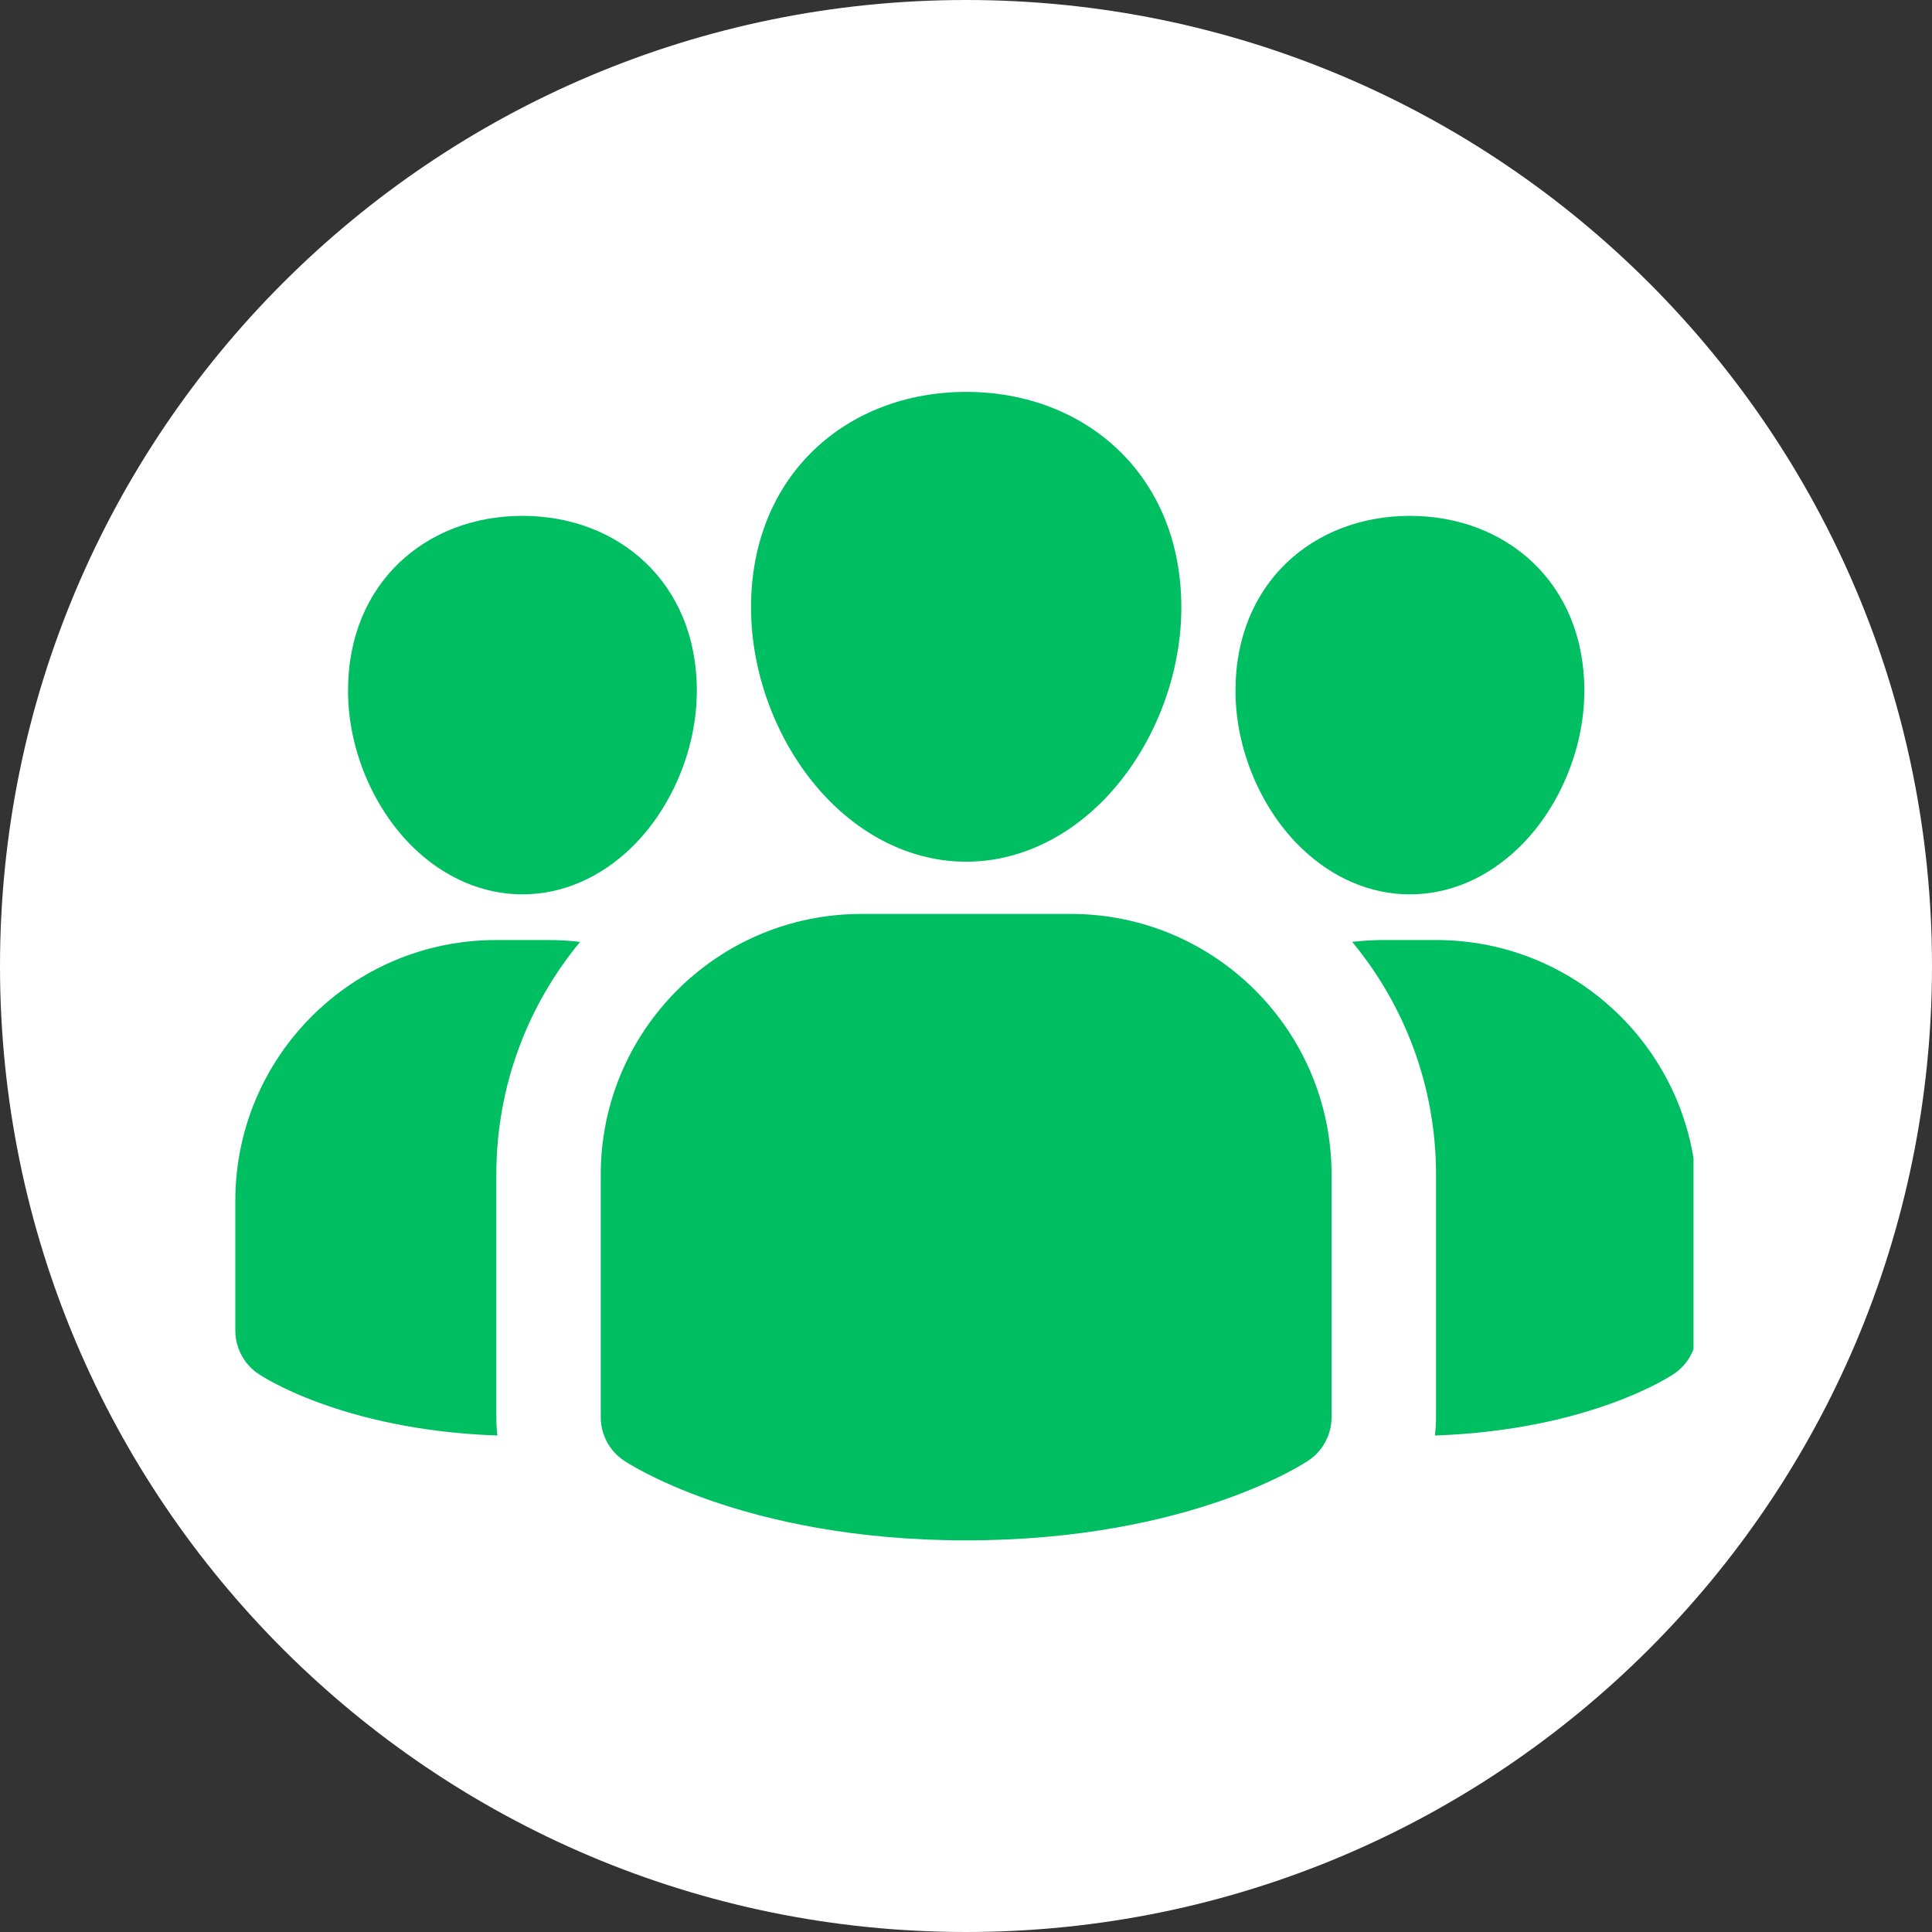 <?xml version="1.0" encoding="UTF-8"?> <svg xmlns="http://www.w3.org/2000/svg" xmlns:xlink="http://www.w3.org/1999/xlink" width="200" zoomAndPan="magnify" viewBox="0 0 150 150" height="200" preserveAspectRatio="xMidYMid meet" version="1.0"><rect x="0" y="0" width="150" height="150" fill="#333333" stroke="none"/><defs><clipPath id="a35a015cc0"><path d="M 75 0 C 33.578 0 0 33.578 0 75 C 0 116.422 33.578 150 75 150 C 116.422 150 150 116.422 150 75 C 150 33.578 116.422 0 75 0 Z M 75 0 " clip-rule="nonzero"></path></clipPath><clipPath id="4dccce6057"><path d="M 18.234 30.371 L 131.484 30.371 L 131.484 119.621 L 18.234 119.621 Z M 18.234 30.371 " clip-rule="nonzero"></path></clipPath></defs><g clip-path="url(#a35a015cc0)"><rect x="-15" width="180" fill="#ffffff" y="-15" height="180" fill-opacity="1"></rect></g><g clip-path="url(#4dccce6057)"><path fill="#00bf63" d="M 103.383 91.203 L 103.383 110.027 C 103.383 111.387 102.703 112.656 101.57 113.406 C 101.57 113.406 92.512 119.594 75.012 119.594 C 57.516 119.594 48.453 113.406 48.453 113.406 C 47.32 112.656 46.641 111.387 46.641 110.027 L 46.641 91.203 C 46.641 80.02 55.703 70.957 66.883 70.957 L 83.141 70.957 C 94.32 70.957 103.383 80.02 103.383 91.203 Z M 75.012 30.426 C 84.227 30.426 91.719 36.836 91.719 47.168 C 91.719 52.977 89.172 58.785 85.289 62.512 C 82.418 65.266 78.84 66.902 75.012 66.902 C 71.184 66.902 67.605 65.266 64.738 62.512 C 60.852 58.785 58.309 52.977 58.309 47.168 C 58.309 36.836 65.797 30.426 75.012 30.426 Z M 109.465 40.051 C 116.934 40.051 123.008 45.246 123.008 53.621 C 123.008 58.254 120.969 62.887 117.871 65.859 C 115.527 68.113 112.594 69.438 109.465 69.438 C 106.332 69.438 103.402 68.113 101.055 65.859 C 97.957 62.887 95.922 58.254 95.922 53.621 C 95.922 45.246 101.992 40.051 109.465 40.051 Z M 40.562 40.051 C 48.031 40.051 54.102 45.246 54.102 53.621 C 54.102 58.254 52.066 62.887 48.969 65.859 C 46.621 68.113 43.691 69.438 40.562 69.438 C 37.43 69.438 34.5 68.113 32.152 65.859 C 29.055 62.887 27.02 58.254 27.02 53.621 C 27.02 45.246 33.09 40.051 40.562 40.051 Z M 38.617 111.453 C 26.395 111.027 20.082 106.68 20.082 106.68 C 18.949 105.93 18.27 104.66 18.27 103.301 L 18.27 93.227 C 18.27 82.047 27.332 72.984 38.512 72.984 L 42.609 72.984 C 43.434 72.984 44.242 73.035 45.039 73.129 C 40.977 78.035 38.535 84.332 38.535 91.203 L 38.535 110.027 C 38.535 110.508 38.562 110.984 38.617 111.453 Z M 104.984 73.129 C 105.781 73.035 106.594 72.984 107.414 72.984 L 111.512 72.984 C 122.691 72.984 131.754 82.047 131.754 93.227 L 131.754 103.301 C 131.754 104.66 131.074 105.93 129.941 106.68 C 129.941 106.68 123.629 111.027 111.406 111.453 C 111.461 110.984 111.492 110.508 111.492 110.027 L 111.492 91.203 C 111.492 84.332 109.047 78.035 104.984 73.129 Z M 104.984 73.129 " fill-opacity="1" fill-rule="evenodd"></path></g></svg> 